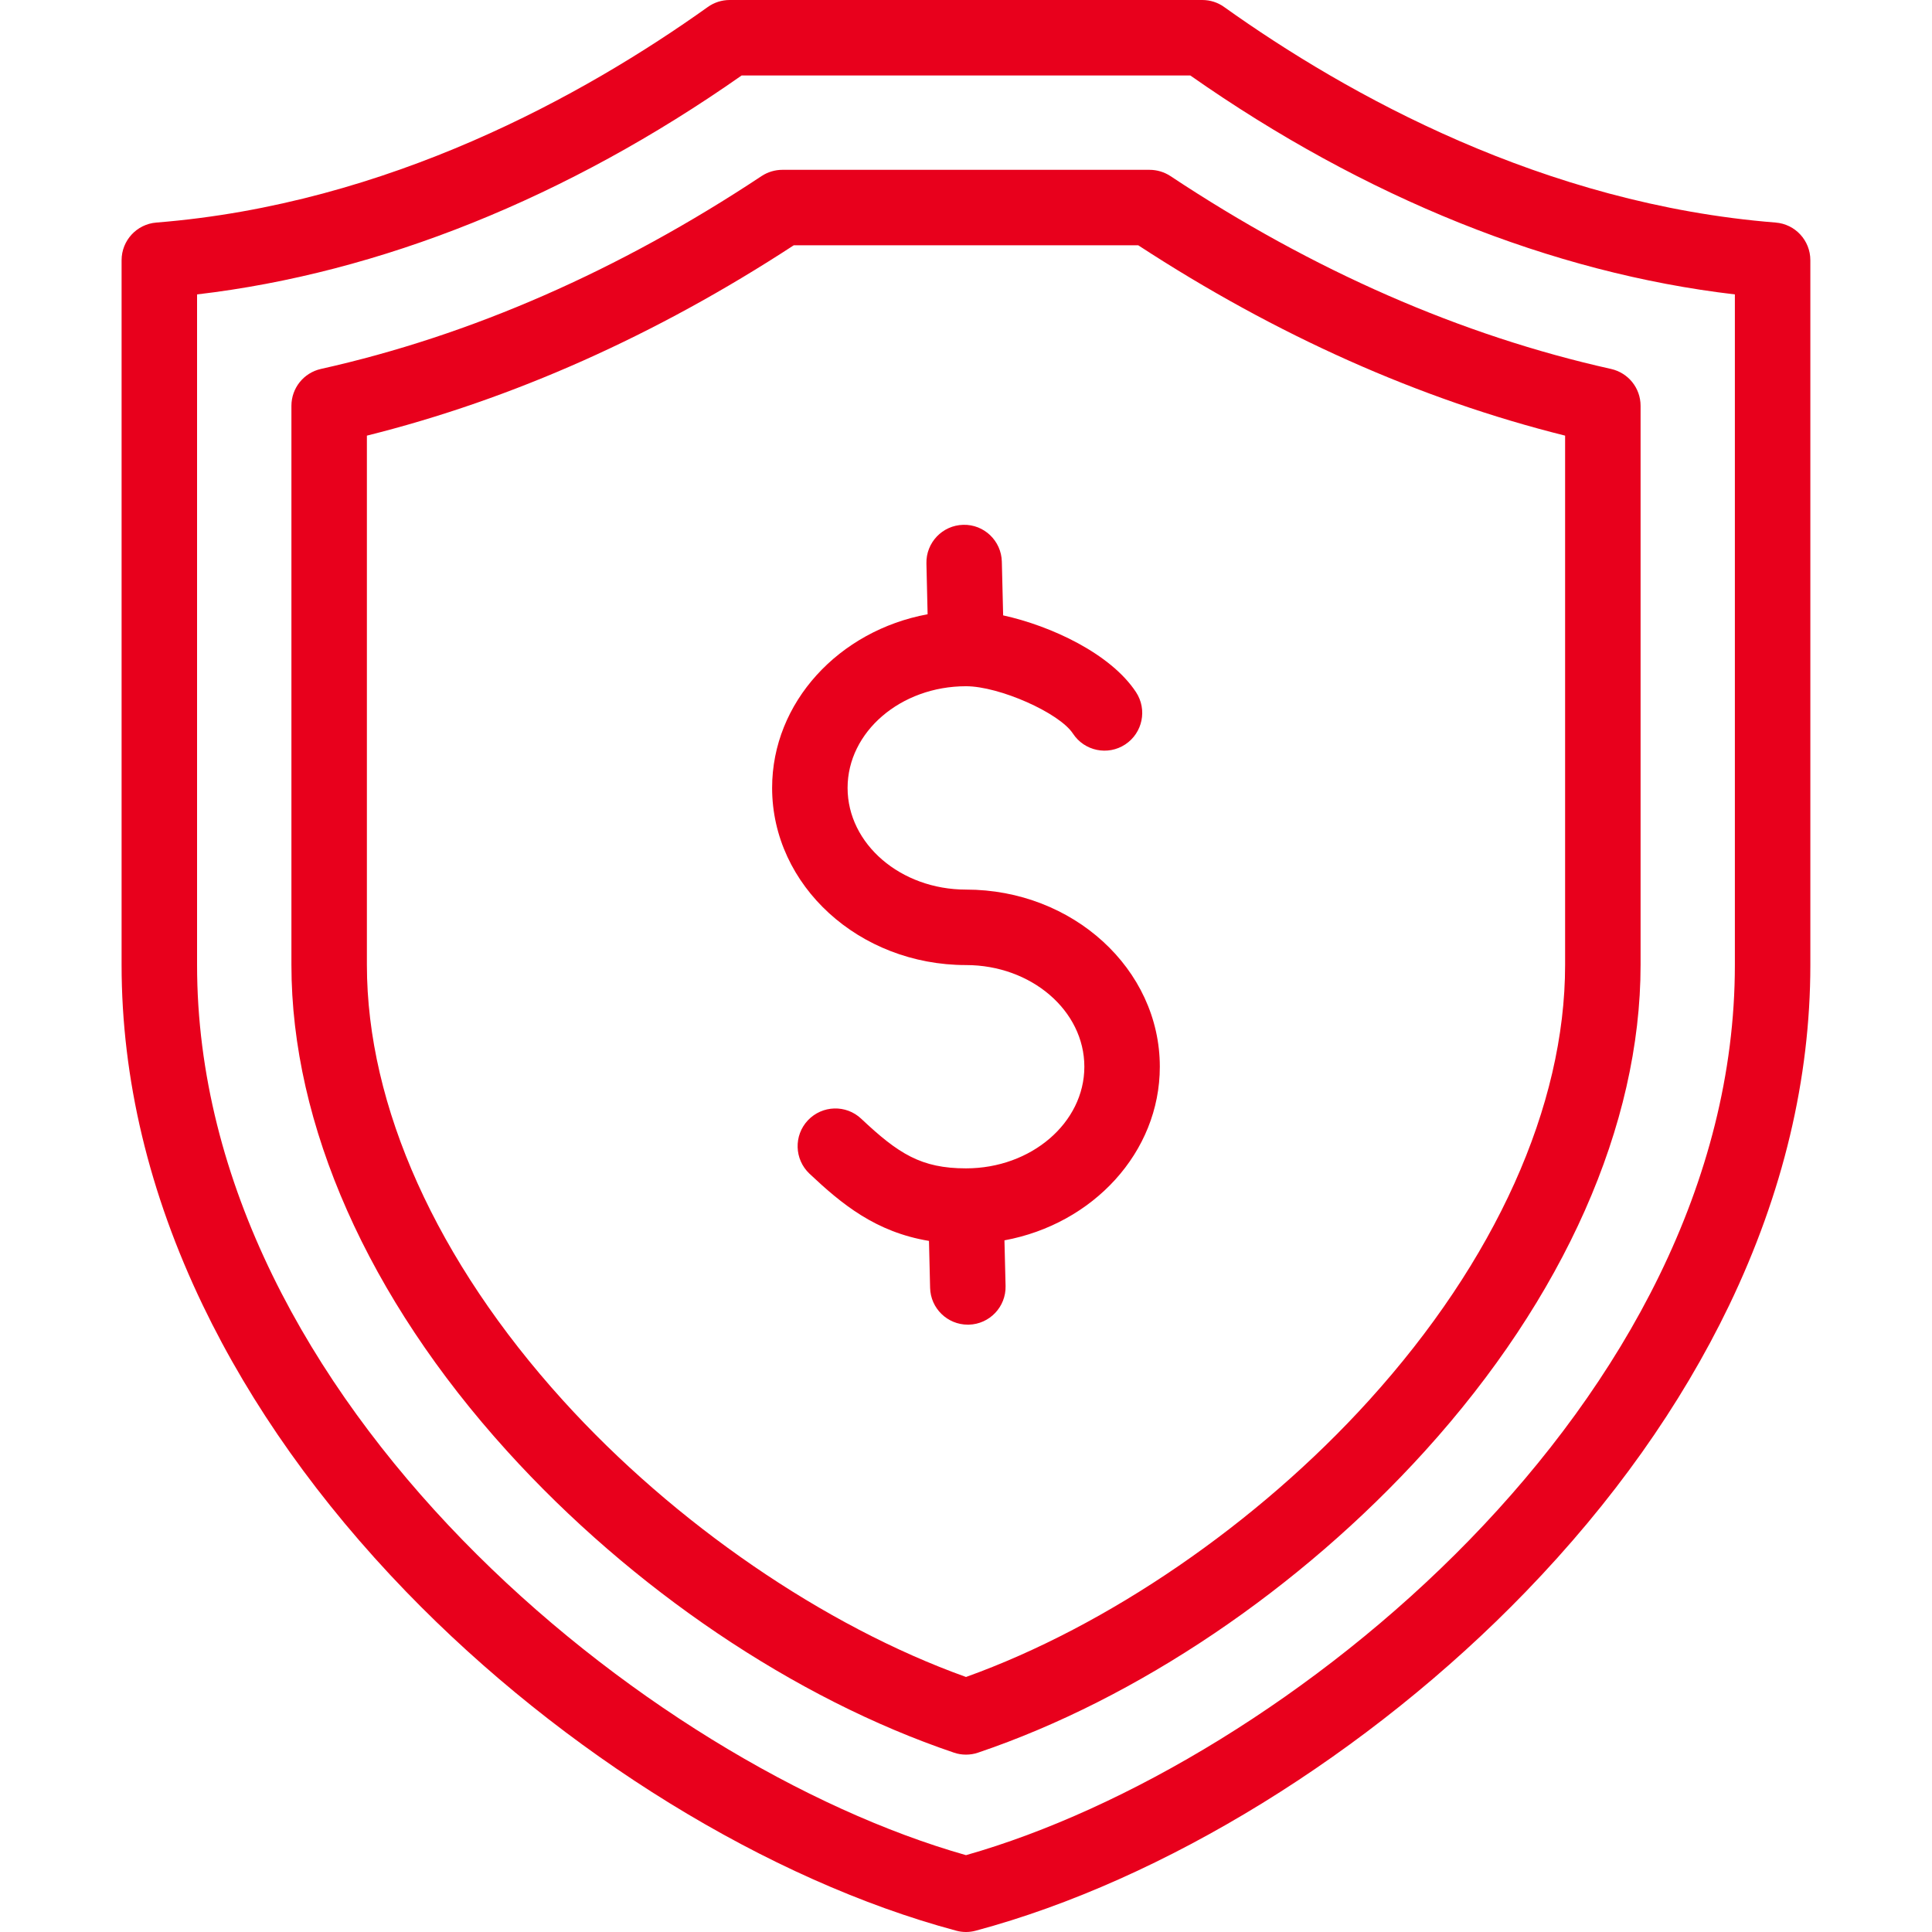 <?xml version="1.0" encoding="UTF-8"?>
<svg xmlns="http://www.w3.org/2000/svg" width="31" height="31" viewBox="0 0 31 31" fill="none">
  <path d="M13.6 12.642C13.6 13.542 14.452 14.274 15.5 14.274C17.215 14.274 18.61 15.549 18.61 17.116C18.61 18.49 17.538 19.64 16.117 19.902L16.135 20.635C16.143 20.969 15.878 21.247 15.544 21.255C15.539 21.255 15.534 21.255 15.529 21.255C15.202 21.255 14.932 20.994 14.924 20.664L14.906 19.911C14.05 19.769 13.507 19.321 12.988 18.832C12.745 18.602 12.734 18.219 12.963 17.976C13.193 17.733 13.576 17.721 13.819 17.951C14.415 18.512 14.78 18.747 15.5 18.747C16.547 18.747 17.399 18.015 17.399 17.116C17.399 16.216 16.547 15.485 15.5 15.485C13.785 15.485 12.389 14.209 12.389 12.642C12.389 11.268 13.463 10.118 14.884 9.856L14.865 9.041C14.857 8.707 15.121 8.429 15.456 8.421C15.79 8.412 16.067 8.678 16.075 9.012L16.096 9.874C16.862 10.042 17.821 10.487 18.228 11.106C18.412 11.386 18.334 11.761 18.055 11.945C17.775 12.129 17.4 12.051 17.216 11.771C16.997 11.437 16.034 11.011 15.5 11.011C14.452 11.011 13.6 11.743 13.6 12.642ZM18.78 2.825C21.067 4.342 23.446 5.384 25.85 5.92C26.127 5.982 26.324 6.227 26.324 6.511V15.483C26.324 18.05 25.095 20.821 22.863 23.284C20.859 25.496 18.246 27.259 15.694 28.122C15.631 28.144 15.565 28.154 15.5 28.154C15.434 28.154 15.369 28.144 15.306 28.122C12.753 27.259 10.14 25.496 8.137 23.284C5.905 20.821 4.676 18.05 4.676 15.483V6.511C4.676 6.227 4.873 5.982 5.149 5.92C7.553 5.384 9.932 4.342 12.22 2.825C12.319 2.76 12.435 2.725 12.554 2.725H18.445C18.564 2.725 18.681 2.76 18.78 2.825ZM25.113 6.99C22.78 6.408 20.479 5.382 18.264 3.936H12.736C10.521 5.382 8.22 6.408 5.887 6.99V15.483C5.887 17.749 7.005 20.231 9.034 22.471C10.825 24.448 13.228 26.094 15.5 26.908C17.771 26.094 20.174 24.448 21.965 22.471C23.995 20.231 25.113 17.749 25.113 15.483V6.99H25.113ZM29.048 4.175V15.483C29.048 17.308 28.61 19.146 27.745 20.945C26.969 22.557 25.872 24.103 24.482 25.54C21.969 28.139 18.67 30.172 15.656 30.979C15.605 30.993 15.552 31 15.5 31C15.447 31 15.394 30.993 15.343 30.979C12.33 30.172 9.03 28.139 6.517 25.54C5.128 24.103 4.03 22.557 3.255 20.945C2.39 19.146 1.951 17.308 1.951 15.483V4.175C1.951 3.859 2.194 3.596 2.509 3.571C6.231 3.275 9.374 1.527 11.356 0.113C11.459 0.039 11.582 0 11.708 0H19.291C19.418 0 19.541 0.039 19.643 0.113C21.625 1.527 24.769 3.275 28.491 3.571C28.806 3.596 29.048 3.859 29.048 4.175ZM27.837 4.724C24.903 4.381 21.898 3.174 19.099 1.211H11.9C9.102 3.174 6.096 4.381 3.162 4.724V15.483C3.162 22.48 10.4 28.321 15.5 29.767C20.599 28.321 27.837 22.48 27.837 15.483V4.724Z" fill="#E8001C"></path>
</svg>
